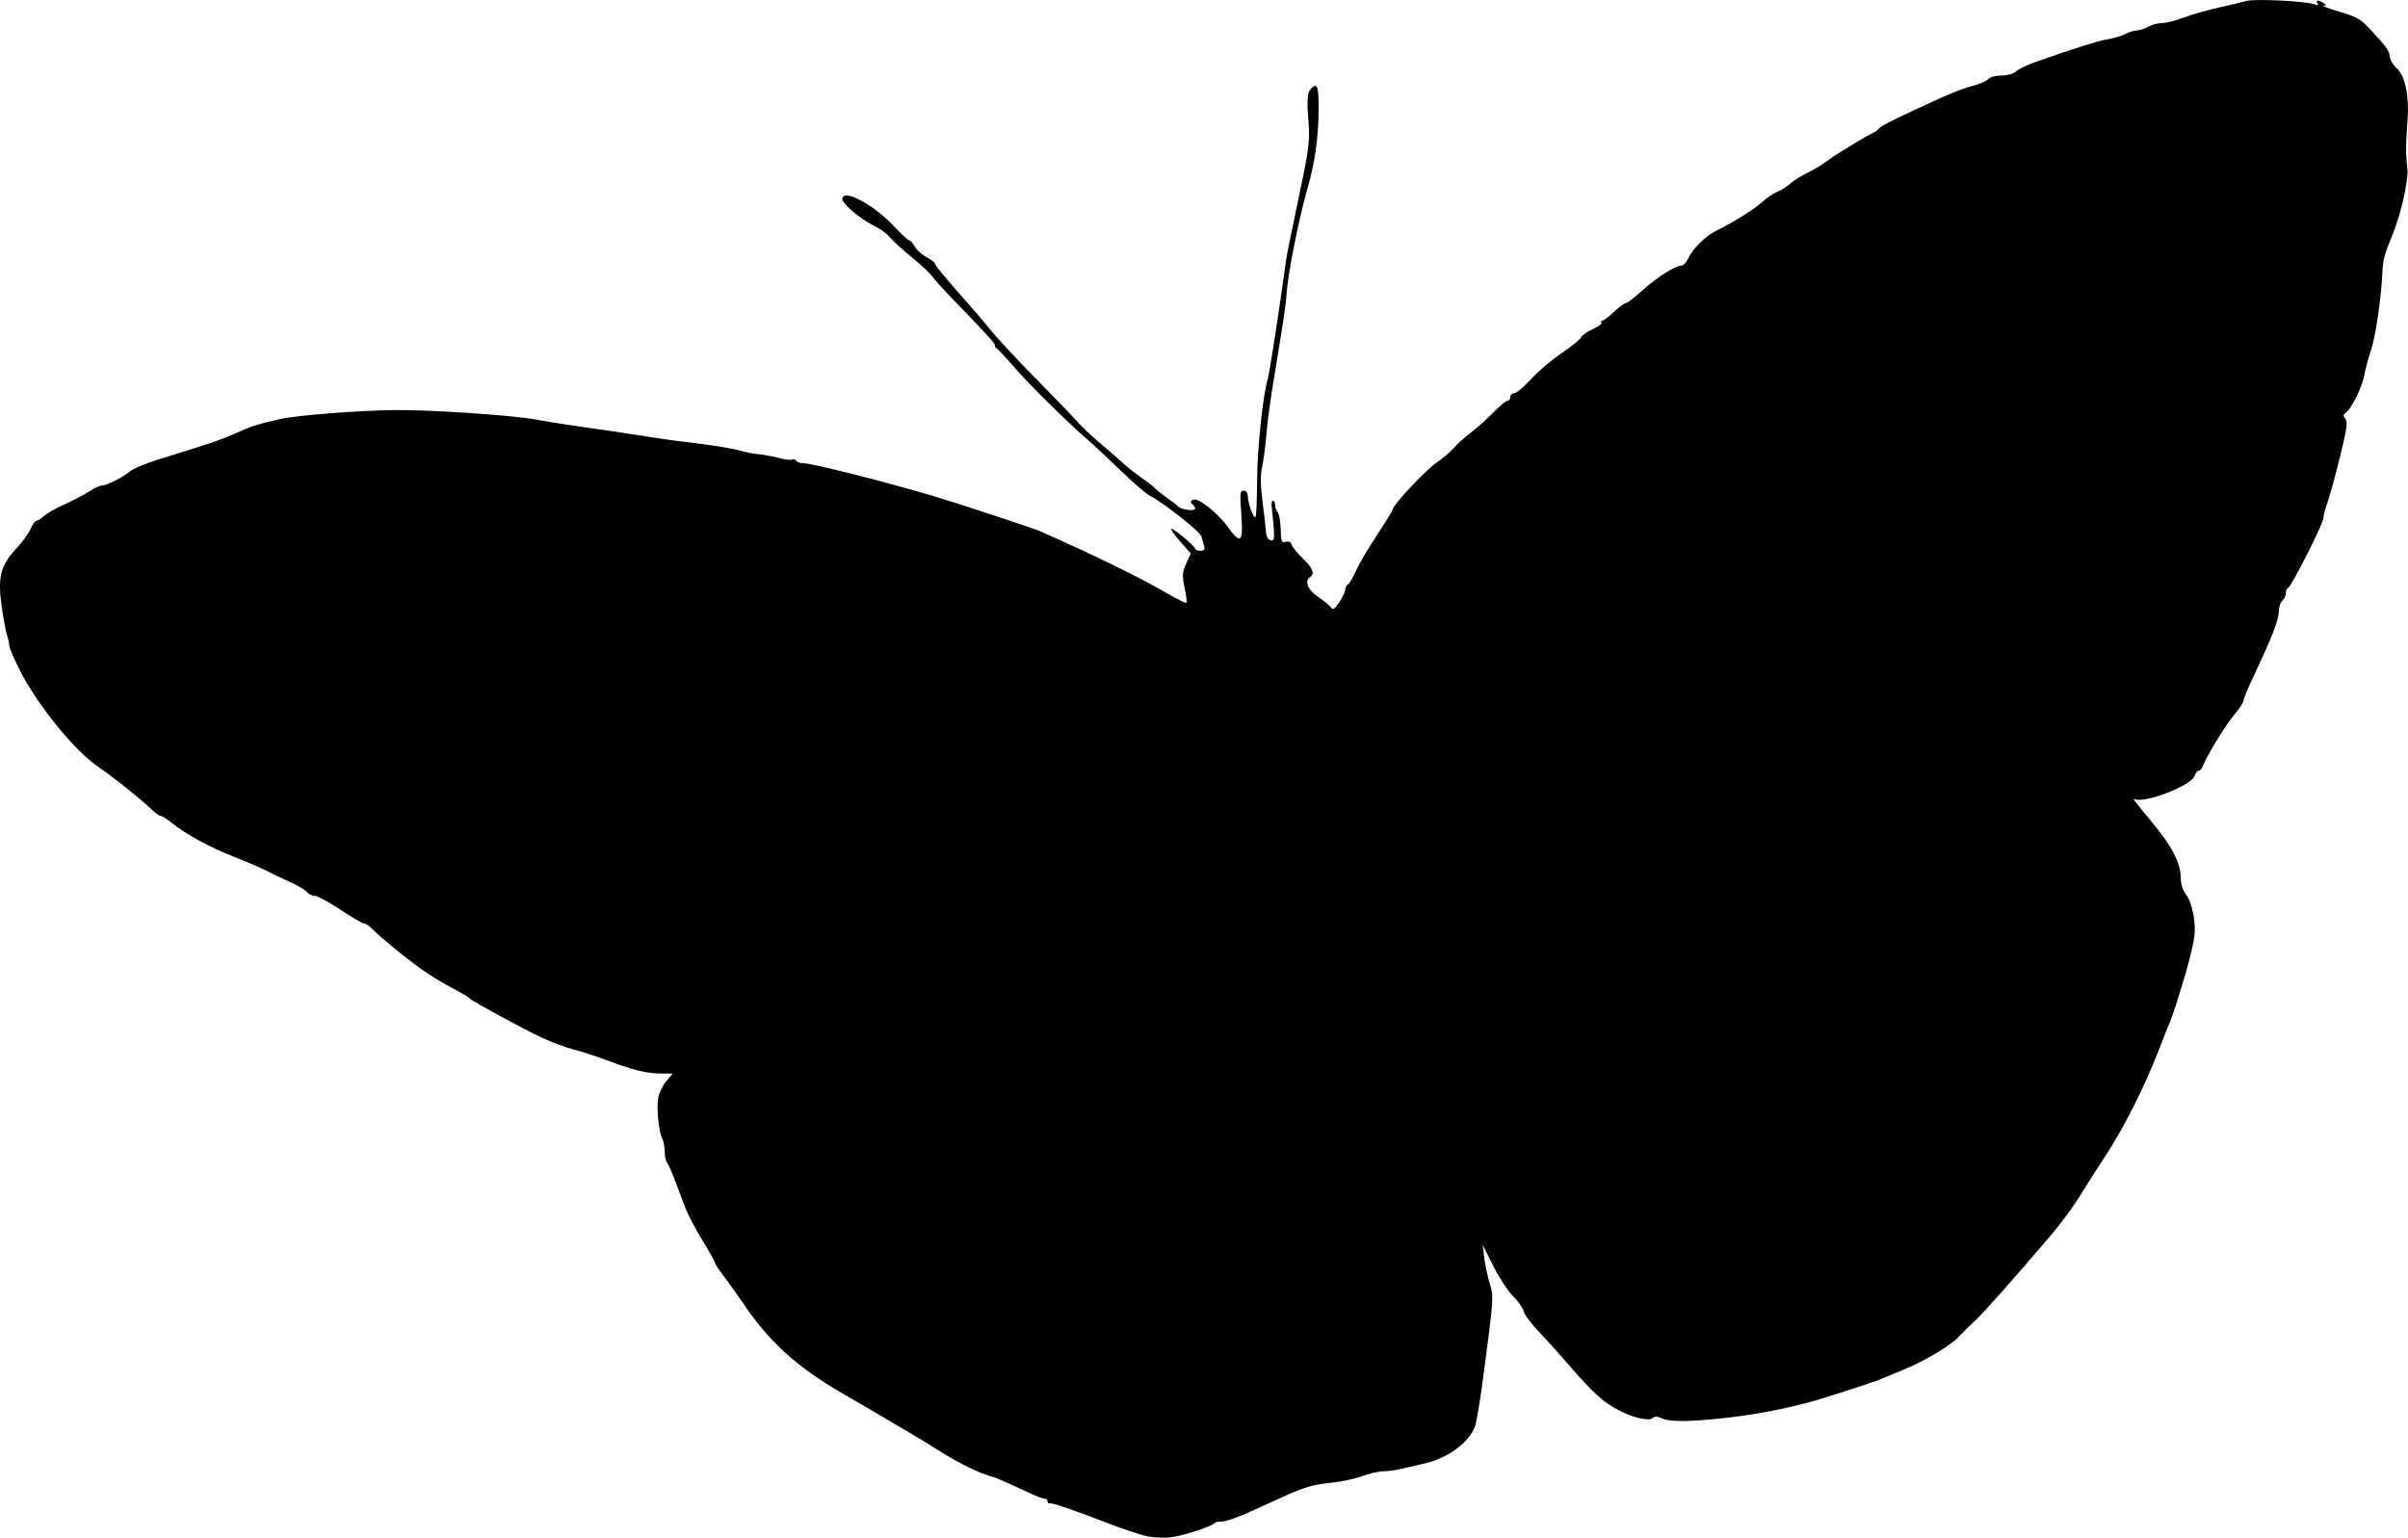 <?xml version="1.0" encoding="UTF-8" standalone="no"?>
<!-- Created with Inkscape (http://www.inkscape.org/) -->

<svg
   xmlns:dc="http://purl.org/dc/elements/1.1/"
   xmlns:cc="http://creativecommons.org/ns#"
   xmlns:rdf="http://www.w3.org/1999/02/22-rdf-syntax-ns#"
   xmlns:svg="http://www.w3.org/2000/svg"
   xmlns="http://www.w3.org/2000/svg"
   xmlns:sodipodi="http://sodipodi.sourceforge.net/DTD/sodipodi-0.dtd"
   xmlns:inkscape="http://www.inkscape.org/namespaces/inkscape"
   id="svg2"
   version="1.1"
   inkscape:version="0.48.2 r9819"
   width="962.525"
   height="614.704"
   sodipodi:docname="voyageautourdemo00karr_0394c.png">
  <defs
     id="defs6" />
  <sodipodi:namedview
     pagecolor="#ffffff"
     bordercolor="#666666"
     borderopacity="1"
     objecttolerance="10"
     gridtolerance="10"
     guidetolerance="10"
     inkscape:pageopacity="0"
     inkscape:pageshadow="2"
     inkscape:window-width="1600"
     inkscape:window-height="876"
     id="namedview4"
     showgrid="false"
     fit-margin-top="0"
     fit-margin-left="0"
     fit-margin-right="0"
     fit-margin-bottom="0"
     inkscape:zoom="1"
     inkscape:cx="446.71492"
     inkscape:cy="274.53069"
     inkscape:window-x="0"
     inkscape:window-y="24"
     inkscape:window-maximized="1"
     inkscape:current-layer="svg2" />
  <path
     style="fill:#000000"
     d="m 458.715,614.196 c -2.475,-0.463 -9.675,-2.845 -16,-5.293 -13.777,-5.332 -22.229,-8.218 -23.25,-7.936 -0.412,0.114 -0.75,-0.243 -0.75,-0.793 0,-0.55 -0.513,-1 -1.141,-1 -0.627,0 -2.99,-0.875 -5.25,-1.945 -4.66,-2.206 -13.855,-6.306 -14.61,-6.515 -6.327,-1.75 -13.428,-5.167 -22.343,-10.755 -4.384,-2.748 -9.363,-5.787 -11.064,-6.754 -1.701,-0.967 -5.343,-3.114 -8.093,-4.77 -2.75,-1.657 -11.3,-6.648 -19,-11.093 -18.634,-10.755 -29.84,-20.917 -40.386,-36.625 -1.862,-2.774 -5.125,-7.335 -7.25,-10.136 -2.125,-2.801 -3.864,-5.445 -3.864,-5.876 0,-0.431 -2.256,-4.463 -5.014,-8.96 -2.758,-4.497 -5.85,-10.403 -6.871,-13.124 -1.021,-2.721 -2.871,-7.647 -4.109,-10.947 -1.239,-3.3 -2.647,-6.428 -3.129,-6.95 -0.482,-0.522 -0.877,-2.465 -0.877,-4.316 0,-1.851 -0.441,-4.189 -0.979,-5.195 -1.435,-2.681 -2.379,-12.318 -1.609,-16.423 0.367,-1.956 1.814,-4.92 3.216,-6.586 l 2.549,-3.029 -4.871,0 c -5.42,0 -11.368,-1.481 -21.807,-5.428 -3.85,-1.456 -9.642,-3.332 -12.872,-4.169 -3.23,-0.837 -8.855,-2.91 -12.5,-4.608 -7.485,-3.485 -28.364,-14.835 -29.128,-15.833 -0.275,-0.36 -1.679,-1.286 -3.119,-2.058 -8.361,-4.483 -11.581,-6.403 -16.221,-9.672 -5.802,-4.087 -15.986,-12.422 -19.451,-15.921 -1.26,-1.272 -2.804,-2.312 -3.432,-2.312 -0.628,0 -4.861,-2.475 -9.407,-5.5 -4.546,-3.025 -9.134,-5.5 -10.196,-5.5 -1.062,0 -2.532,-0.725 -3.268,-1.612 -0.736,-0.887 -3.828,-2.711 -6.872,-4.054 -3.044,-1.343 -7.109,-3.277 -9.034,-4.298 -1.925,-1.021 -7.721,-3.52 -12.881,-5.554 -10.089,-3.977 -19.519,-9.105 -25.097,-13.649 -1.913,-1.558 -3.922,-2.833 -4.465,-2.833 -0.543,0 -1.903,-0.893 -3.022,-1.984 -4.335,-4.227 -16.291,-13.83 -21.535,-17.297 -9.635,-6.37 -24.885,-25.117 -31.966,-39.295 -2.218,-4.442 -4.034,-8.685 -4.034,-9.429 0,-0.744 -0.426,-2.735 -0.948,-4.424 -0.521,-1.689 -1.489,-6.976 -2.15,-11.749 -1.562,-11.274 -0.346,-16.003 5.804,-22.573 2.445,-2.612 5.064,-6.211 5.819,-7.999 0.755,-1.788 1.828,-3.25 2.385,-3.25 0.557,0 1.817,-0.8 2.801,-1.778 0.984,-0.978 4.714,-3.105 8.289,-4.726 3.575,-1.621 8.067,-3.971 9.982,-5.222 1.915,-1.251 4.037,-2.274 4.716,-2.274 2.01,0 8.609,-3.247 11.302,-5.56 1.375,-1.182 6.55,-3.391 11.5,-4.909 20.21,-6.199 25.249,-7.897 30.5,-10.28 6.671,-3.027 9.57,-3.967 18,-5.838 7.259,-1.611 31.23,-3.494 46.5,-3.652 13.692,-0.142 46.361,2.044 55.5,3.713 4.125,0.754 10.875,1.848 15,2.432 13.211,1.87 28.339,4.12 34,5.056 3.025,0.5 7.975,1.182 11,1.515 9.448,1.039 19.373,2.627 22.563,3.611 1.685,0.52 4.87,1.124 7.079,1.344 2.209,0.22 5.903,0.908 8.21,1.529 2.307,0.621 4.603,0.877 5.102,0.568 0.499,-0.309 1.19,-0.104 1.536,0.455 0.345,0.559 1.585,1.016 2.755,1.016 3.559,0 32.134,7.2 52.255,13.166 8.802,2.61 39.324,12.654 42,13.822 20.418,8.907 41.001,18.962 51.783,25.295 3.731,2.192 6.987,3.781 7.235,3.532 0.249,-0.249 -0.076,-2.972 -0.722,-6.051 -1.026,-4.894 -0.945,-6.107 0.644,-9.631 l 1.818,-4.032 -4.141,-4.705 c -2.278,-2.588 -3.939,-4.907 -3.693,-5.153 0.574,-0.574 9.576,6.918 9.576,7.969 0,0.434 0.93,0.788 2.067,0.788 1.488,0 1.931,-0.49 1.579,-1.75 -0.268,-0.963 -0.764,-2.716 -1.102,-3.896 -0.582,-2.034 -14.923,-13.392 -20.79,-16.466 -1.505,-0.788 -6.678,-5.262 -11.496,-9.942 -4.818,-4.68 -10.785,-10.248 -13.26,-12.373 -7.788,-6.689 -23.259,-21.986 -29.5,-29.168 -3.3,-3.798 -6.338,-7.055 -6.75,-7.238 -0.412,-0.183 -0.75,-0.753 -0.75,-1.267 0,-0.871 -3.209,-4.381 -17.716,-19.379 -3.181,-3.288 -6.462,-6.959 -7.292,-8.156 -0.83,-1.197 -4.609,-4.719 -8.398,-7.825 -3.789,-3.106 -7.725,-6.709 -8.745,-8.006 -1.02,-1.297 -3.8,-3.3 -6.177,-4.451 -5.349,-2.589 -12.671,-8.75 -12.671,-10.66 0,-4.418 12.247,1.96 20.363,10.604 3.085,3.286 5.989,5.974 6.454,5.974 0.465,0 1.425,1.083 2.133,2.407 0.708,1.324 2.809,3.226 4.669,4.227 1.859,1.001 3.381,2.153 3.381,2.56 0,0.715 3.825,5.317 13.97,16.806 2.671,3.025 6.133,7.089 7.693,9.032 3.707,4.615 10.393,11.754 23.52,25.112 5.876,5.979 11.512,11.881 12.524,13.114 1.012,1.233 4.755,4.711 8.316,7.728 3.562,3.017 7.826,6.737 9.476,8.265 1.65,1.528 4.8,4.006 7,5.505 2.2,1.5 4.675,3.427 5.5,4.282 0.825,0.856 3.075,2.638 5,3.96 1.925,1.322 3.747,2.757 4.05,3.188 0.923,1.315 6.95,2.18 6.95,0.997 0,-0.586 -0.457,-1.349 -1.016,-1.694 -1.603,-0.991 -0.108,-2.471 1.798,-1.78 3.188,1.155 9.19,6.424 12.383,10.871 5.107,7.111 6.148,6.115 5.309,-5.081 -0.628,-8.381 -0.522,-9.5 0.907,-9.5 0.99,0 1.649,0.875 1.695,2.25 0.106,3.137 2.451,9.342 3.097,8.195 0.293,-0.52 0.567,-7.022 0.611,-14.449 0.075,-12.885 2.288,-34.101 4.223,-40.496 0.728,-2.404 4.782,-28.673 7.331,-47.5 0.261,-1.925 2.106,-11.15 4.102,-20.5 4.991,-23.388 5.513,-27.043 4.926,-34.5 -0.764,-9.716 -0.568,-12.226 1.085,-13.879 2.459,-2.459 3.057,-0.459 2.907,9.72 -0.157,10.658 -1.555,20.264 -4.391,30.159 -3.67,12.807 -7.965,34.613 -8.47,43 -0.229,3.801 -1.439,11.827 -5.049,33.5 -1.283,7.7 -2.612,17.6 -2.953,22 -0.341,4.4 -1.096,10.172 -1.676,12.828 -0.762,3.486 -0.726,7.378 0.131,14 0.652,5.045 1.278,10.518 1.389,12.162 0.128,1.885 0.817,3.109 1.866,3.311 1.44,0.277 1.599,-0.459 1.18,-5.49 -0.266,-3.196 -0.624,-6.823 -0.795,-8.061 -0.171,-1.238 0.076,-2.25 0.55,-2.25 0.474,0 0.861,0.81 0.861,1.8 0,0.99 0.462,2.262 1.027,2.827 0.565,0.565 1.095,3.585 1.177,6.711 0.132,5.017 0.364,5.616 1.978,5.104 1.214,-0.385 2.046,0.031 2.477,1.239 0.357,1 2.38,3.471 4.495,5.491 3.809,3.636 4.779,6.134 2.846,7.328 -2.456,1.518 -0.931,5.279 3.25,8.019 2.337,1.532 4.632,3.431 5.098,4.22 0.662,1.12 1.377,0.658 3.25,-2.099 1.321,-1.944 2.401,-4.206 2.401,-5.028 0,-0.822 0.501,-1.804 1.113,-2.182 0.612,-0.378 2.021,-2.768 3.13,-5.309 1.109,-2.542 4.883,-8.962 8.387,-14.269 3.503,-5.306 6.37,-9.976 6.37,-10.377 0,-1.682 12.881,-15.462 17.351,-18.562 2.668,-1.85 5.856,-4.559 7.085,-6.02 1.229,-1.461 4.3,-4.232 6.824,-6.159 2.524,-1.927 6.608,-5.58 9.076,-8.119 2.467,-2.539 4.976,-4.616 5.576,-4.616 0.599,0 1.089,-0.675 1.089,-1.5 0,-0.825 0.708,-1.5 1.574,-1.5 0.866,0 3.876,-2.519 6.689,-5.597 2.813,-3.078 8.348,-7.778 12.298,-10.444 3.95,-2.666 7.433,-5.5 7.74,-6.299 0.307,-0.799 2.368,-2.251 4.582,-3.228 2.213,-0.976 3.794,-2.148 3.512,-2.604 -0.282,-0.456 -0.098,-0.828 0.407,-0.828 0.505,0 2.589,-1.575 4.63,-3.5 2.041,-1.925 4.171,-3.5 4.733,-3.5 0.562,0 3.642,-2.371 6.845,-5.269 5.742,-5.196 12.952,-9.731 15.472,-9.731 0.71,0 1.988,-1.462 2.84,-3.25 1.809,-3.798 6.917,-8.737 11.169,-10.8 6.548,-3.177 15.238,-8.599 18.046,-11.26 1.631,-1.545 4.332,-3.395 6.004,-4.111 1.672,-0.716 3.716,-1.927 4.542,-2.691 2,-1.849 4.678,-3.537 8.918,-5.623 1.925,-0.947 4.681,-2.632 6.124,-3.744 1.443,-1.112 4.131,-2.922 5.973,-4.022 1.842,-1.1 4.936,-2.989 6.876,-4.199 1.94,-1.209 4.496,-2.644 5.68,-3.188 1.184,-0.544 2.412,-1.409 2.729,-1.921 0.559,-0.905 4.135,-2.735 17.619,-9.015 10.662,-4.966 15.243,-6.813 20.231,-8.154 2.602,-0.7 5.245,-1.891 5.872,-2.648 0.628,-0.756 2.963,-1.375 5.19,-1.375 2.362,0 4.81,-0.689 5.875,-1.653 1.004,-0.909 4.19,-2.489 7.079,-3.51 15.694,-5.549 25.724,-8.715 29.584,-9.34 2.382,-0.385 5.532,-1.327 7,-2.093 1.468,-0.766 3.568,-1.411 4.668,-1.434 1.1,-0.023 3.125,-0.685 4.5,-1.471 1.375,-0.786 3.856,-1.445 5.514,-1.465 1.658,-0.019 5.483,-0.985 8.5,-2.145 3.017,-1.16 9.235,-2.949 13.818,-3.976 4.582,-1.027 9.758,-2.252 11.5,-2.724 3.469,-0.939 24.013,0.091 27.082,1.359 1.351,0.558 1.701,0.446 1.191,-0.38 -0.874,-1.413 0.338,-1.499 2.395,-0.17 1.333,0.862 1.333,0.979 0,1.053 -0.825,0.046 2.1,1.155 6.5,2.464 6.997,2.082 8.564,3.001 12.5,7.321 6.678,7.331 7.277,8.183 7.559,10.75 0.142,1.293 1.429,3.377 2.859,4.631 3.243,2.843 4.96,11.258 4.221,20.682 -0.747,9.521 -0.766,14.006 -0.081,19.112 0.603,4.499 -2.555,18.545 -6.068,26.987 -3.061,7.355 -3.664,9.667 -3.918,15 -0.49,10.325 -2.74,25.492 -4.598,31 -1.02,3.025 -2.169,7.3 -2.551,9.5 -0.822,4.725 -5.04,13.499 -7.275,15.133 -1.264,0.924 -1.331,1.441 -0.344,2.632 0.989,1.192 0.558,4.191 -2.21,15.358 -1.892,7.632 -4.149,15.846 -5.017,18.253 -0.868,2.407 -1.578,5.15 -1.578,6.096 0,2.071 -12.807,27.388 -14.095,27.862 -0.498,0.183 -0.905,1.141 -0.905,2.128 0,0.987 -0.607,2.298 -1.348,2.913 -0.741,0.615 -1.383,2.38 -1.427,3.921 -0.113,3.965 -2.484,10.142 -10.135,26.396 -2.25,4.78 -4.09,9.217 -4.09,9.861 0,0.644 -1.737,3.258 -3.86,5.809 -3.544,4.259 -10.82,16.213 -12.411,20.389 -0.367,0.963 -1.101,1.75 -1.631,1.75 -0.53,0 -1.253,0.911 -1.606,2.023 -1.239,3.904 -20.487,11.281 -23.987,9.193 -1.173,-0.7 0.252,1.211 6.552,8.784 8.434,10.14 11.86,16.645 11.909,22.615 0.021,2.567 0.791,5.077 2.045,6.672 2.508,3.189 4.171,11.6 3.376,17.071 -0.637,4.377 -2.685,12.477 -4.84,19.142 -0.711,2.2 -1.83,5.8 -2.486,8 -0.656,2.2 -1.586,4.9 -2.067,6 -0.481,1.1 -2.798,6.95 -5.148,13 -5.417,13.944 -13.847,30.579 -21.029,41.5 -3.075,4.675 -7.664,11.875 -10.198,16 -2.534,4.125 -7.647,11.067 -11.363,15.427 -15.633,18.345 -27.133,31.294 -30.705,34.573 -2.097,1.925 -4.94,4.723 -6.318,6.218 -3.243,3.518 -13.975,9.912 -22.232,13.247 -3.575,1.444 -7.4,3.035 -8.5,3.535 -1.1,0.501 -5.6,2.064 -10,3.474 -4.4,1.41 -9.575,3.077 -11.5,3.703 -11.184,3.642 -26.455,6.86 -39.5,8.324 -15.851,1.779 -23.586,1.872 -26.98,0.326 -1.797,-0.819 -2.891,-0.856 -3.624,-0.123 -1.406,1.406 -7.726,-0.059 -13.724,-3.18 -5.984,-3.114 -10.261,-6.988 -19.347,-17.524 -4.032,-4.675 -9.709,-10.975 -12.617,-14 -2.907,-3.025 -5.566,-6.625 -5.907,-8 -0.341,-1.375 -2.255,-4.096 -4.252,-6.046 -1.998,-1.95 -5.537,-7.35 -7.864,-12 l -4.233,-8.454 0.595,5 c 0.327,2.75 1.299,7.36 2.159,10.245 1.702,5.708 1.706,5.648 -2.703,38.755 -1.172,8.8 -2.6,17.221 -3.173,18.712 -2.477,6.444 -11.137,12.715 -20.331,14.722 -3.3,0.72 -7.575,1.702 -9.5,2.182 -1.925,0.48 -4.946,0.875 -6.713,0.878 -1.767,0.003 -5.592,0.876 -8.5,1.939 -2.908,1.063 -8.438,2.251 -12.287,2.638 -7.558,0.761 -10.737,1.702 -20,5.923 -3.3,1.504 -8.7,3.962 -12,5.462 -6.255,2.845 -11.394,4.512 -12.855,4.172 -0.47,-0.11 -1.37,0.21 -2,0.71 -2.065,1.639 -13.128,5.133 -17.684,5.584 -2.454,0.243 -6.486,0.063 -8.961,-0.4 z"
     id="path2987"
     inkscape:connector-curvature="0" />
</svg>
